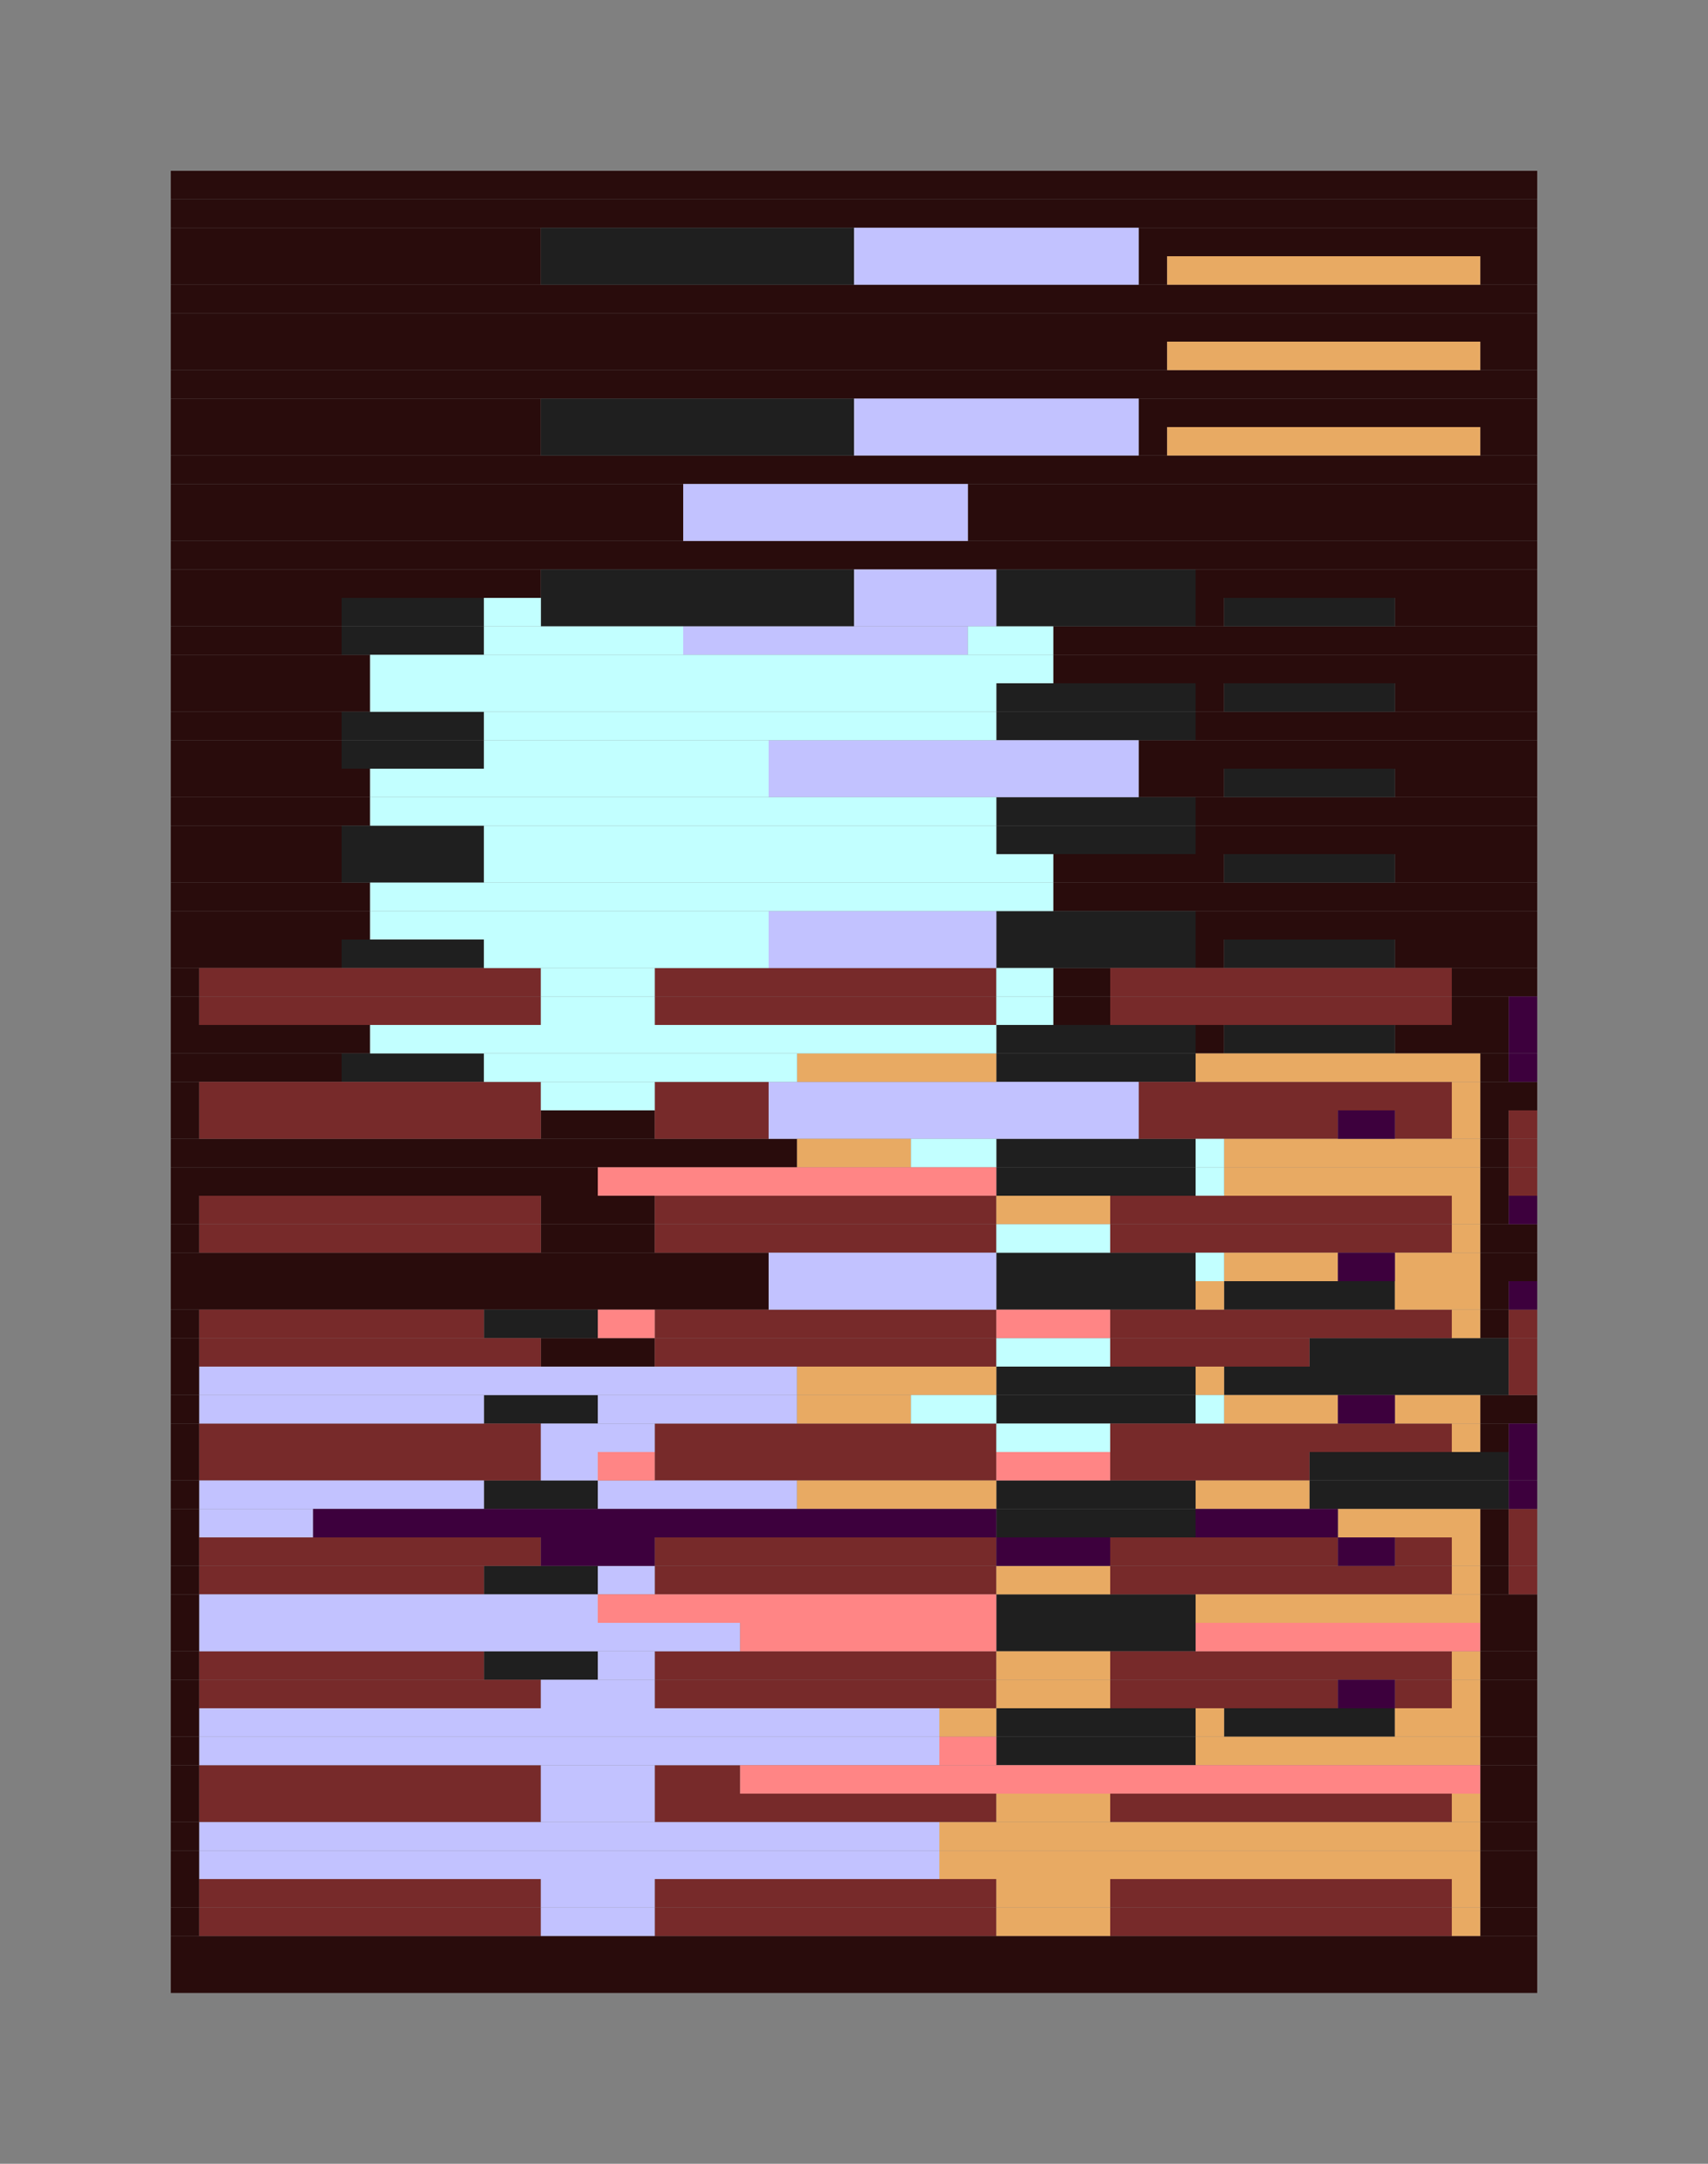<?xml version="1.0" encoding="utf-8"?><svg id="A.A.G." viewBox="0 0 60 76" style="background-color:#5c5c5c;" xmlns="http://www.w3.org/2000/svg"><rect x="0" y="0" width="60" height="76" fill="#808080" stroke="none"/><g id="#290c0c" fill="#290c0c"><rect x="6" y="6" width="48" height="1" /><rect x="6" y="7" width="48" height="1" /><rect x="6" y="8" width="13" height="1" /><rect x="40" y="8" width="14" height="1" /><rect x="6" y="9" width="13" height="1" /><rect x="40" y="9" width="1" height="1" /><rect x="52" y="9" width="2" height="1" /><rect x="6" y="10" width="48" height="1" /><rect x="6" y="11" width="48" height="1" /><rect x="6" y="12" width="35" height="1" /><rect x="52" y="12" width="2" height="1" /><rect x="6" y="13" width="48" height="1" /><rect x="6" y="14" width="13" height="1" /><rect x="40" y="14" width="14" height="1" /><rect x="6" y="15" width="13" height="1" /><rect x="40" y="15" width="1" height="1" /><rect x="52" y="15" width="2" height="1" /><rect x="6" y="16" width="48" height="1" /><rect x="6" y="17" width="18" height="1" /><rect x="34" y="17" width="20" height="1" /><rect x="6" y="18" width="18" height="1" /><rect x="34" y="18" width="20" height="1" /><rect x="6" y="19" width="48" height="1" /><rect x="6" y="20" width="13" height="1" /><rect x="42" y="20" width="12" height="1" /><rect x="6" y="21" width="6" height="1" /><rect x="42" y="21" width="1" height="1" /><rect x="49" y="21" width="5" height="1" /><rect x="6" y="22" width="6" height="1" /><rect x="37" y="22" width="17" height="1" /><rect x="6" y="23" width="7" height="1" /><rect x="37" y="23" width="17" height="1" /><rect x="6" y="24" width="7" height="1" /><rect x="42" y="24" width="1" height="1" /><rect x="49" y="24" width="5" height="1" /><rect x="6" y="25" width="6" height="1" /><rect x="42" y="25" width="12" height="1" /><rect x="6" y="26" width="6" height="1" /><rect x="40" y="26" width="14" height="1" /><rect x="6" y="27" width="7" height="1" /><rect x="40" y="27" width="3" height="1" /><rect x="49" y="27" width="5" height="1" /><rect x="6" y="28" width="7" height="1" /><rect x="42" y="28" width="12" height="1" /><rect x="6" y="29" width="6" height="1" /><rect x="42" y="29" width="12" height="1" /><rect x="6" y="30" width="6" height="1" /><rect x="37" y="30" width="6" height="1" /><rect x="49" y="30" width="5" height="1" /><rect x="6" y="31" width="7" height="1" /><rect x="37" y="31" width="17" height="1" /><rect x="6" y="32" width="7" height="1" /><rect x="42" y="32" width="12" height="1" /><rect x="6" y="33" width="6" height="1" /><rect x="42" y="33" width="1" height="1" /><rect x="49" y="33" width="5" height="1" /><rect x="6" y="34" width="1" height="1" /><rect x="37" y="34" width="2" height="1" /><rect x="51" y="34" width="3" height="1" /><rect x="6" y="35" width="1" height="1" /><rect x="37" y="35" width="2" height="1" /><rect x="51" y="35" width="2" height="1" /><rect x="6" y="36" width="7" height="1" /><rect x="42" y="36" width="1" height="1" /><rect x="49" y="36" width="4" height="1" /><rect x="6" y="37" width="6" height="1" /><rect x="52" y="37" width="1" height="1" /><rect x="6" y="38" width="1" height="1" /><rect x="52" y="38" width="2" height="1" /><rect x="6" y="39" width="1" height="1" /><rect x="19" y="39" width="4" height="1" /><rect x="52" y="39" width="1" height="1" /><rect x="6" y="40" width="22" height="1" /><rect x="52" y="40" width="1" height="1" /><rect x="6" y="41" width="15" height="1" /><rect x="52" y="41" width="1" height="1" /><rect x="6" y="42" width="1" height="1" /><rect x="19" y="42" width="4" height="1" /><rect x="52" y="42" width="1" height="1" /><rect x="6" y="43" width="1" height="1" /><rect x="19" y="43" width="4" height="1" /><rect x="52" y="43" width="2" height="1" /><rect x="6" y="44" width="21" height="1" /><rect x="52" y="44" width="2" height="1" /><rect x="6" y="45" width="21" height="1" /><rect x="52" y="45" width="1" height="1" /><rect x="6" y="46" width="1" height="1" /><rect x="52" y="46" width="1" height="1" /><rect x="6" y="47" width="1" height="1" /><rect x="19" y="47" width="4" height="1" /><rect x="6" y="48" width="1" height="1" /><rect x="6" y="49" width="1" height="1" /><rect x="52" y="49" width="2" height="1" /><rect x="6" y="50" width="1" height="1" /><rect x="52" y="50" width="1" height="1" /><rect x="6" y="51" width="1" height="1" /><rect x="6" y="52" width="1" height="1" /><rect x="6" y="53" width="1" height="1" /><rect x="52" y="53" width="1" height="1" /><rect x="6" y="54" width="1" height="1" /><rect x="52" y="54" width="1" height="1" /><rect x="6" y="55" width="1" height="1" /><rect x="52" y="55" width="1" height="1" /><rect x="6" y="56" width="1" height="1" /><rect x="52" y="56" width="2" height="1" /><rect x="6" y="57" width="1" height="1" /><rect x="52" y="57" width="2" height="1" /><rect x="6" y="58" width="1" height="1" /><rect x="52" y="58" width="2" height="1" /><rect x="6" y="59" width="1" height="1" /><rect x="52" y="59" width="2" height="1" /><rect x="6" y="60" width="1" height="1" /><rect x="52" y="60" width="2" height="1" /><rect x="6" y="61" width="1" height="1" /><rect x="52" y="61" width="2" height="1" /><rect x="6" y="62" width="1" height="1" /><rect x="52" y="62" width="2" height="1" /><rect x="6" y="63" width="1" height="1" /><rect x="52" y="63" width="2" height="1" /><rect x="6" y="64" width="1" height="1" /><rect x="52" y="64" width="2" height="1" /><rect x="6" y="65" width="1" height="1" /><rect x="52" y="65" width="2" height="1" /><rect x="6" y="66" width="1" height="1" /><rect x="52" y="66" width="2" height="1" /><rect x="6" y="67" width="1" height="1" /><rect x="52" y="67" width="2" height="1" /><rect x="6" y="68" width="48" height="1" /><rect x="6" y="69" width="48" height="1" /></g><g id="#1f1f1f" fill="#1f1f1f"><rect x="19" y="8" width="11" height="1" /><rect x="19" y="9" width="11" height="1" /><rect x="19" y="14" width="11" height="1" /><rect x="19" y="15" width="11" height="1" /><rect x="19" y="20" width="11" height="1" /><rect x="35" y="20" width="7" height="1" /><rect x="12" y="21" width="5" height="1" /><rect x="19" y="21" width="11" height="1" /><rect x="35" y="21" width="7" height="1" /><rect x="43" y="21" width="6" height="1" /><rect x="12" y="22" width="5" height="1" /><rect x="35" y="24" width="7" height="1" /><rect x="43" y="24" width="6" height="1" /><rect x="12" y="25" width="5" height="1" /><rect x="35" y="25" width="7" height="1" /><rect x="12" y="26" width="5" height="1" /><rect x="43" y="27" width="6" height="1" /><rect x="35" y="28" width="7" height="1" /><rect x="12" y="29" width="5" height="1" /><rect x="35" y="29" width="7" height="1" /><rect x="12" y="30" width="5" height="1" /><rect x="43" y="30" width="6" height="1" /><rect x="35" y="32" width="7" height="1" /><rect x="12" y="33" width="5" height="1" /><rect x="35" y="33" width="7" height="1" /><rect x="43" y="33" width="6" height="1" /><rect x="35" y="36" width="7" height="1" /><rect x="43" y="36" width="6" height="1" /><rect x="12" y="37" width="5" height="1" /><rect x="35" y="37" width="7" height="1" /><rect x="35" y="40" width="7" height="1" /><rect x="35" y="41" width="7" height="1" /><rect x="35" y="44" width="7" height="1" /><rect x="35" y="45" width="7" height="1" /><rect x="43" y="45" width="6" height="1" /><rect x="17" y="46" width="4" height="1" /><rect x="46" y="47" width="7" height="1" /><rect x="35" y="48" width="7" height="1" /><rect x="43" y="48" width="10" height="1" /><rect x="17" y="49" width="4" height="1" /><rect x="35" y="49" width="7" height="1" /><rect x="46" y="51" width="7" height="1" /><rect x="17" y="52" width="4" height="1" /><rect x="35" y="52" width="7" height="1" /><rect x="46" y="52" width="7" height="1" /><rect x="35" y="53" width="7" height="1" /><rect x="17" y="55" width="4" height="1" /><rect x="35" y="56" width="7" height="1" /><rect x="35" y="57" width="7" height="1" /><rect x="17" y="58" width="4" height="1" /><rect x="35" y="60" width="7" height="1" /><rect x="43" y="60" width="6" height="1" /><rect x="35" y="61" width="7" height="1" /></g><g id="#772a2a" fill="#772a2a"><rect x="7" y="34" width="12" height="1" /><rect x="23" y="34" width="12" height="1" /><rect x="39" y="34" width="12" height="1" /><rect x="7" y="35" width="12" height="1" /><rect x="23" y="35" width="12" height="1" /><rect x="39" y="35" width="12" height="1" /><rect x="7" y="38" width="12" height="1" /><rect x="23" y="38" width="4" height="1" /><rect x="40" y="38" width="11" height="1" /><rect x="7" y="39" width="12" height="1" /><rect x="23" y="39" width="4" height="1" /><rect x="40" y="39" width="7" height="1" /><rect x="49" y="39" width="2" height="1" /><rect x="53" y="39" width="1" height="1" /><rect x="53" y="40" width="1" height="1" /><rect x="53" y="41" width="1" height="1" /><rect x="7" y="42" width="12" height="1" /><rect x="23" y="42" width="12" height="1" /><rect x="39" y="42" width="12" height="1" /><rect x="7" y="43" width="12" height="1" /><rect x="23" y="43" width="12" height="1" /><rect x="39" y="43" width="12" height="1" /><rect x="7" y="46" width="10" height="1" /><rect x="23" y="46" width="12" height="1" /><rect x="39" y="46" width="12" height="1" /><rect x="53" y="46" width="1" height="1" /><rect x="7" y="47" width="12" height="1" /><rect x="23" y="47" width="12" height="1" /><rect x="39" y="47" width="7" height="1" /><rect x="53" y="47" width="1" height="1" /><rect x="53" y="48" width="1" height="1" /><rect x="7" y="50" width="12" height="1" /><rect x="23" y="50" width="12" height="1" /><rect x="39" y="50" width="12" height="1" /><rect x="7" y="51" width="12" height="1" /><rect x="23" y="51" width="12" height="1" /><rect x="39" y="51" width="7" height="1" /><rect x="53" y="53" width="1" height="1" /><rect x="7" y="54" width="12" height="1" /><rect x="23" y="54" width="12" height="1" /><rect x="39" y="54" width="8" height="1" /><rect x="49" y="54" width="2" height="1" /><rect x="53" y="54" width="1" height="1" /><rect x="7" y="55" width="10" height="1" /><rect x="23" y="55" width="12" height="1" /><rect x="39" y="55" width="12" height="1" /><rect x="53" y="55" width="1" height="1" /><rect x="7" y="58" width="10" height="1" /><rect x="23" y="58" width="12" height="1" /><rect x="39" y="58" width="12" height="1" /><rect x="7" y="59" width="12" height="1" /><rect x="23" y="59" width="12" height="1" /><rect x="39" y="59" width="8" height="1" /><rect x="49" y="59" width="2" height="1" /><rect x="7" y="62" width="12" height="1" /><rect x="23" y="62" width="3" height="1" /><rect x="7" y="63" width="12" height="1" /><rect x="23" y="63" width="12" height="1" /><rect x="39" y="63" width="12" height="1" /><rect x="7" y="66" width="12" height="1" /><rect x="23" y="66" width="12" height="1" /><rect x="39" y="66" width="12" height="1" /><rect x="7" y="67" width="12" height="1" /><rect x="23" y="67" width="12" height="1" /><rect x="39" y="67" width="12" height="1" /></g><g id="#c2c2ff" fill="#c2c2ff"><rect x="30" y="8" width="10" height="1" /><rect x="30" y="9" width="10" height="1" /><rect x="30" y="14" width="10" height="1" /><rect x="30" y="15" width="10" height="1" /><rect x="24" y="17" width="10" height="1" /><rect x="24" y="18" width="10" height="1" /><rect x="30" y="20" width="5" height="1" /><rect x="30" y="21" width="5" height="1" /><rect x="24" y="22" width="10" height="1" /><rect x="27" y="26" width="13" height="1" /><rect x="27" y="27" width="13" height="1" /><rect x="27" y="32" width="8" height="1" /><rect x="27" y="33" width="8" height="1" /><rect x="27" y="38" width="13" height="1" /><rect x="27" y="39" width="13" height="1" /><rect x="27" y="44" width="8" height="1" /><rect x="27" y="45" width="8" height="1" /><rect x="7" y="48" width="21" height="1" /><rect x="7" y="49" width="10" height="1" /><rect x="21" y="49" width="7" height="1" /><rect x="19" y="50" width="4" height="1" /><rect x="19" y="51" width="2" height="1" /><rect x="7" y="52" width="10" height="1" /><rect x="21" y="52" width="7" height="1" /><rect x="7" y="53" width="4" height="1" /><rect x="21" y="55" width="2" height="1" /><rect x="7" y="56" width="14" height="1" /><rect x="7" y="57" width="19" height="1" /><rect x="21" y="58" width="2" height="1" /><rect x="19" y="59" width="4" height="1" /><rect x="7" y="60" width="26" height="1" /><rect x="7" y="61" width="26" height="1" /><rect x="19" y="62" width="4" height="1" /><rect x="19" y="63" width="4" height="1" /><rect x="7" y="64" width="26" height="1" /><rect x="7" y="65" width="26" height="1" /><rect x="19" y="66" width="4" height="1" /><rect x="19" y="67" width="4" height="1" /></g><g id="#e8aa63" fill="#e8aa63"><rect x="41" y="9" width="11" height="1" /><rect x="41" y="12" width="11" height="1" /><rect x="41" y="15" width="11" height="1" /><rect x="28" y="37" width="7" height="1" /><rect x="42" y="37" width="10" height="1" /><rect x="51" y="38" width="1" height="1" /><rect x="51" y="39" width="1" height="1" /><rect x="28" y="40" width="4" height="1" /><rect x="43" y="40" width="9" height="1" /><rect x="43" y="41" width="9" height="1" /><rect x="35" y="42" width="4" height="1" /><rect x="51" y="42" width="1" height="1" /><rect x="51" y="43" width="1" height="1" /><rect x="43" y="44" width="4" height="1" /><rect x="49" y="44" width="3" height="1" /><rect x="42" y="45" width="1" height="1" /><rect x="49" y="45" width="3" height="1" /><rect x="51" y="46" width="1" height="1" /><rect x="28" y="48" width="7" height="1" /><rect x="42" y="48" width="1" height="1" /><rect x="28" y="49" width="4" height="1" /><rect x="43" y="49" width="4" height="1" /><rect x="49" y="49" width="3" height="1" /><rect x="51" y="50" width="1" height="1" /><rect x="28" y="52" width="7" height="1" /><rect x="42" y="52" width="4" height="1" /><rect x="47" y="53" width="5" height="1" /><rect x="51" y="54" width="1" height="1" /><rect x="35" y="55" width="4" height="1" /><rect x="51" y="55" width="1" height="1" /><rect x="42" y="56" width="10" height="1" /><rect x="35" y="58" width="4" height="1" /><rect x="51" y="58" width="1" height="1" /><rect x="35" y="59" width="4" height="1" /><rect x="51" y="59" width="1" height="1" /><rect x="33" y="60" width="2" height="1" /><rect x="42" y="60" width="1" height="1" /><rect x="49" y="60" width="3" height="1" /><rect x="42" y="61" width="10" height="1" /><rect x="35" y="63" width="4" height="1" /><rect x="51" y="63" width="1" height="1" /><rect x="33" y="64" width="19" height="1" /><rect x="33" y="65" width="19" height="1" /><rect x="35" y="66" width="4" height="1" /><rect x="51" y="66" width="1" height="1" /><rect x="35" y="67" width="4" height="1" /><rect x="51" y="67" width="1" height="1" /></g><g id="#c2ffff" fill="#c2ffff"><rect x="17" y="21" width="2" height="1" /><rect x="17" y="22" width="7" height="1" /><rect x="34" y="22" width="3" height="1" /><rect x="13" y="23" width="24" height="1" /><rect x="13" y="24" width="22" height="1" /><rect x="17" y="25" width="18" height="1" /><rect x="17" y="26" width="10" height="1" /><rect x="13" y="27" width="14" height="1" /><rect x="13" y="28" width="22" height="1" /><rect x="17" y="29" width="18" height="1" /><rect x="17" y="30" width="20" height="1" /><rect x="13" y="31" width="24" height="1" /><rect x="13" y="32" width="14" height="1" /><rect x="17" y="33" width="10" height="1" /><rect x="19" y="34" width="4" height="1" /><rect x="35" y="34" width="2" height="1" /><rect x="19" y="35" width="4" height="1" /><rect x="35" y="35" width="2" height="1" /><rect x="13" y="36" width="22" height="1" /><rect x="17" y="37" width="11" height="1" /><rect x="19" y="38" width="4" height="1" /><rect x="32" y="40" width="3" height="1" /><rect x="42" y="40" width="1" height="1" /><rect x="42" y="41" width="1" height="1" /><rect x="35" y="43" width="4" height="1" /><rect x="42" y="44" width="1" height="1" /><rect x="35" y="47" width="4" height="1" /><rect x="32" y="49" width="3" height="1" /><rect x="42" y="49" width="1" height="1" /><rect x="35" y="50" width="4" height="1" /></g><g id="#3d003d" fill="#3d003d"><rect x="53" y="35" width="1" height="1" /><rect x="53" y="36" width="1" height="1" /><rect x="53" y="37" width="1" height="1" /><rect x="47" y="39" width="2" height="1" /><rect x="53" y="42" width="1" height="1" /><rect x="47" y="44" width="2" height="1" /><rect x="53" y="45" width="1" height="1" /><rect x="47" y="49" width="2" height="1" /><rect x="53" y="50" width="1" height="1" /><rect x="53" y="51" width="1" height="1" /><rect x="53" y="52" width="1" height="1" /><rect x="11" y="53" width="24" height="1" /><rect x="42" y="53" width="5" height="1" /><rect x="19" y="54" width="4" height="1" /><rect x="35" y="54" width="4" height="1" /><rect x="47" y="54" width="2" height="1" /><rect x="47" y="59" width="2" height="1" /></g><g id="#ff8585" fill="#ff8585"><rect x="21" y="41" width="14" height="1" /><rect x="21" y="46" width="2" height="1" /><rect x="35" y="46" width="4" height="1" /><rect x="21" y="51" width="2" height="1" /><rect x="35" y="51" width="4" height="1" /><rect x="21" y="56" width="14" height="1" /><rect x="26" y="57" width="9" height="1" /><rect x="42" y="57" width="10" height="1" /><rect x="33" y="61" width="2" height="1" /><rect x="26" y="62" width="26" height="1" /></g></svg>